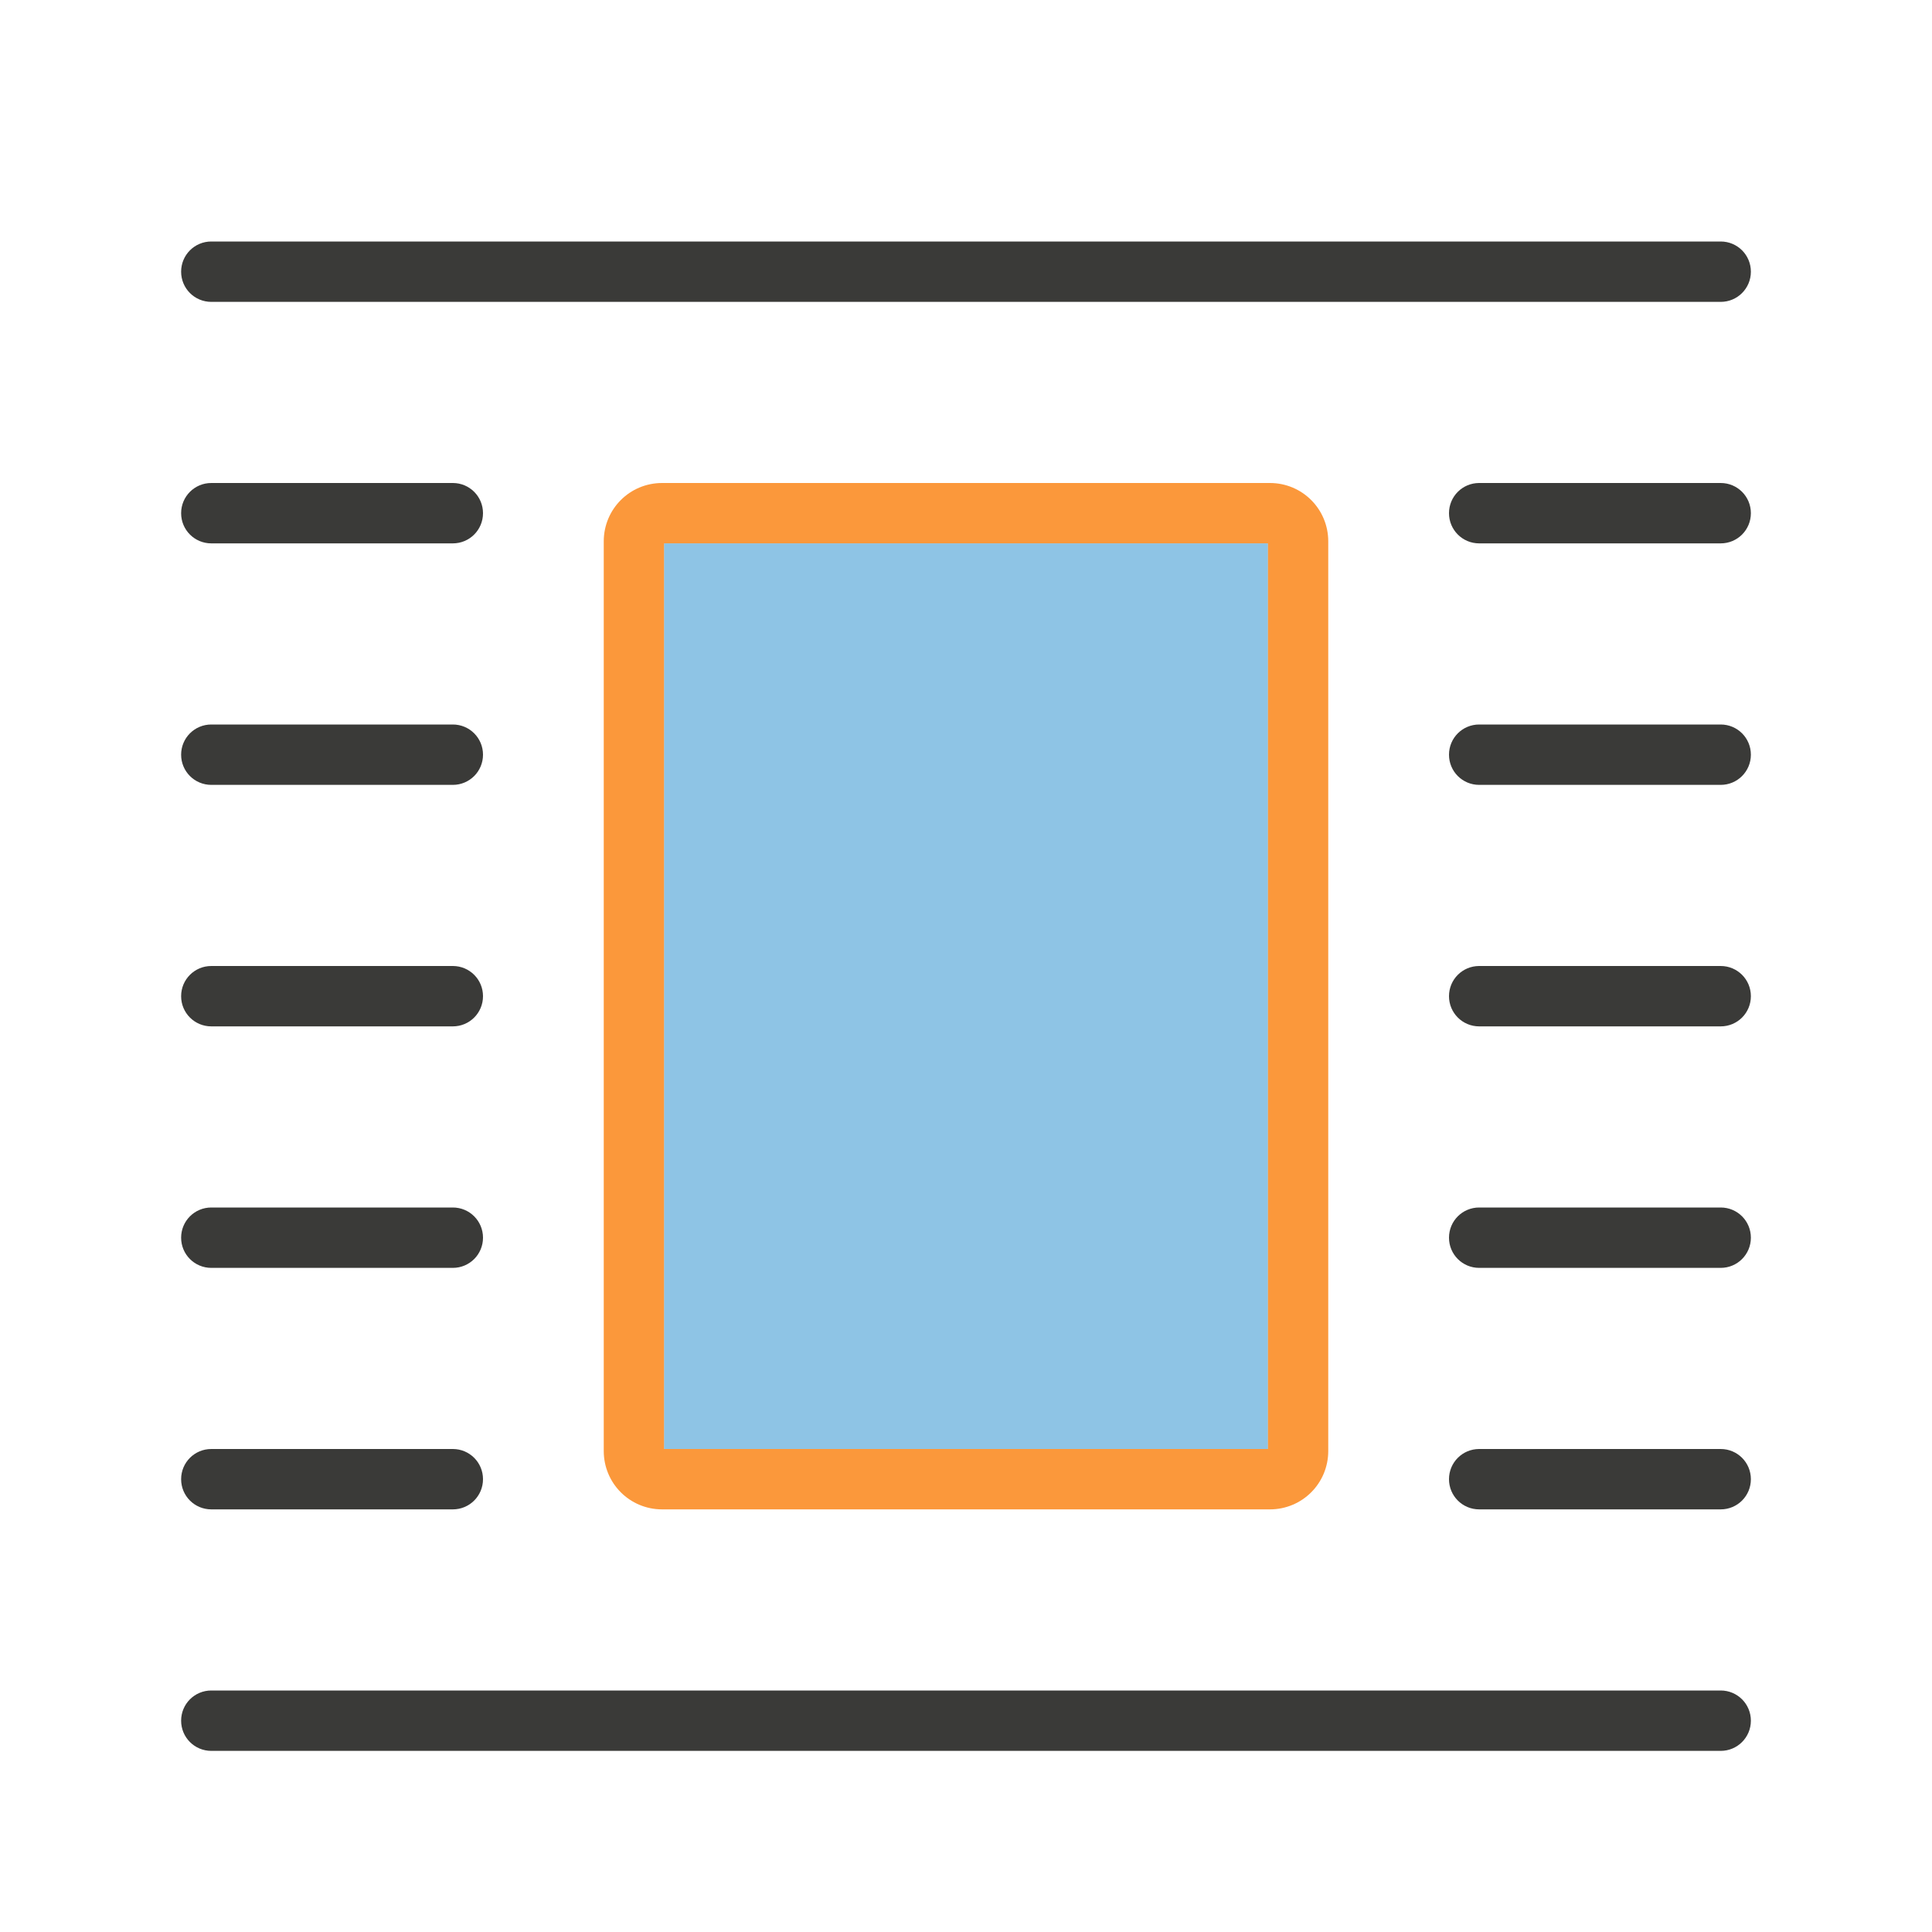 <svg viewBox="0 0 32 32" xmlns="http://www.w3.org/2000/svg"><path d="m3.5 4c-.277 0-.5.223-.5.5s.223.5.5.5h25c.277 0 .5-.223.5-.5s-.223-.5-.5-.5zm0 4c-.277 0-.5.223-.5.5s.223.5.5.5h4c.277 0 .5-.223.5-.5s-.223-.5-.5-.5zm21 0c-.277 0-.5.223-.5.5s.223.5.5.5h4c.277 0 .5-.223.5-.5s-.223-.5-.5-.5zm-21 4c-.277 0-.5.223-.5.5s.223.5.5.5h4c.277 0 .5-.223.5-.5s-.223-.5-.5-.5zm21 0c-.277 0-.5.223-.5.5s.223.5.5.5h4c.277 0 .5-.223.5-.5s-.223-.5-.5-.5zm-21 4c-.277 0-.5.223-.5.5s.223.5.5.5h4c.277 0 .5-.223.5-.5s-.223-.5-.5-.5zm21 0c-.277 0-.5.223-.5.5s.223.5.5.5h4c.277 0 .5-.223.5-.5s-.223-.5-.5-.5zm-21 4c-.277 0-.5.223-.5.5s.223.5.5.5h4c.277 0 .5-.223.5-.5s-.223-.5-.5-.5zm21 0c-.277 0-.5.223-.5.5s.223.5.5.5h4c.277 0 .5-.223.5-.5s-.223-.5-.5-.5zm-21 4c-.277 0-.5.223-.5.5s.223.5.5.5h4c.277 0 .5-.223.5-.5s-.223-.5-.5-.5zm21 0c-.277 0-.5.223-.5.5s.223.5.5.5h4c.277 0 .5-.223.5-.5s-.223-.5-.5-.5zm-21 4c-.277 0-.5.223-.5.5s.223.5.5.5h25c.277 0 .5-.223.5-.5s-.223-.5-.5-.5z" fill="#3a3a38"/><path d="m10.967 8c-.536 0-.967.431-.967.967v15.066c0 .536.431.967.967.967h10.066c.536 0 .967-.431.967-.967v-15.066c0-.536-.431-.967-.967-.967zm.033 1h10v15h-10z" fill="#fb983b"/><path d="m11 9v15h10v-15z" fill="#1e8bcd" opacity=".5"/></svg>